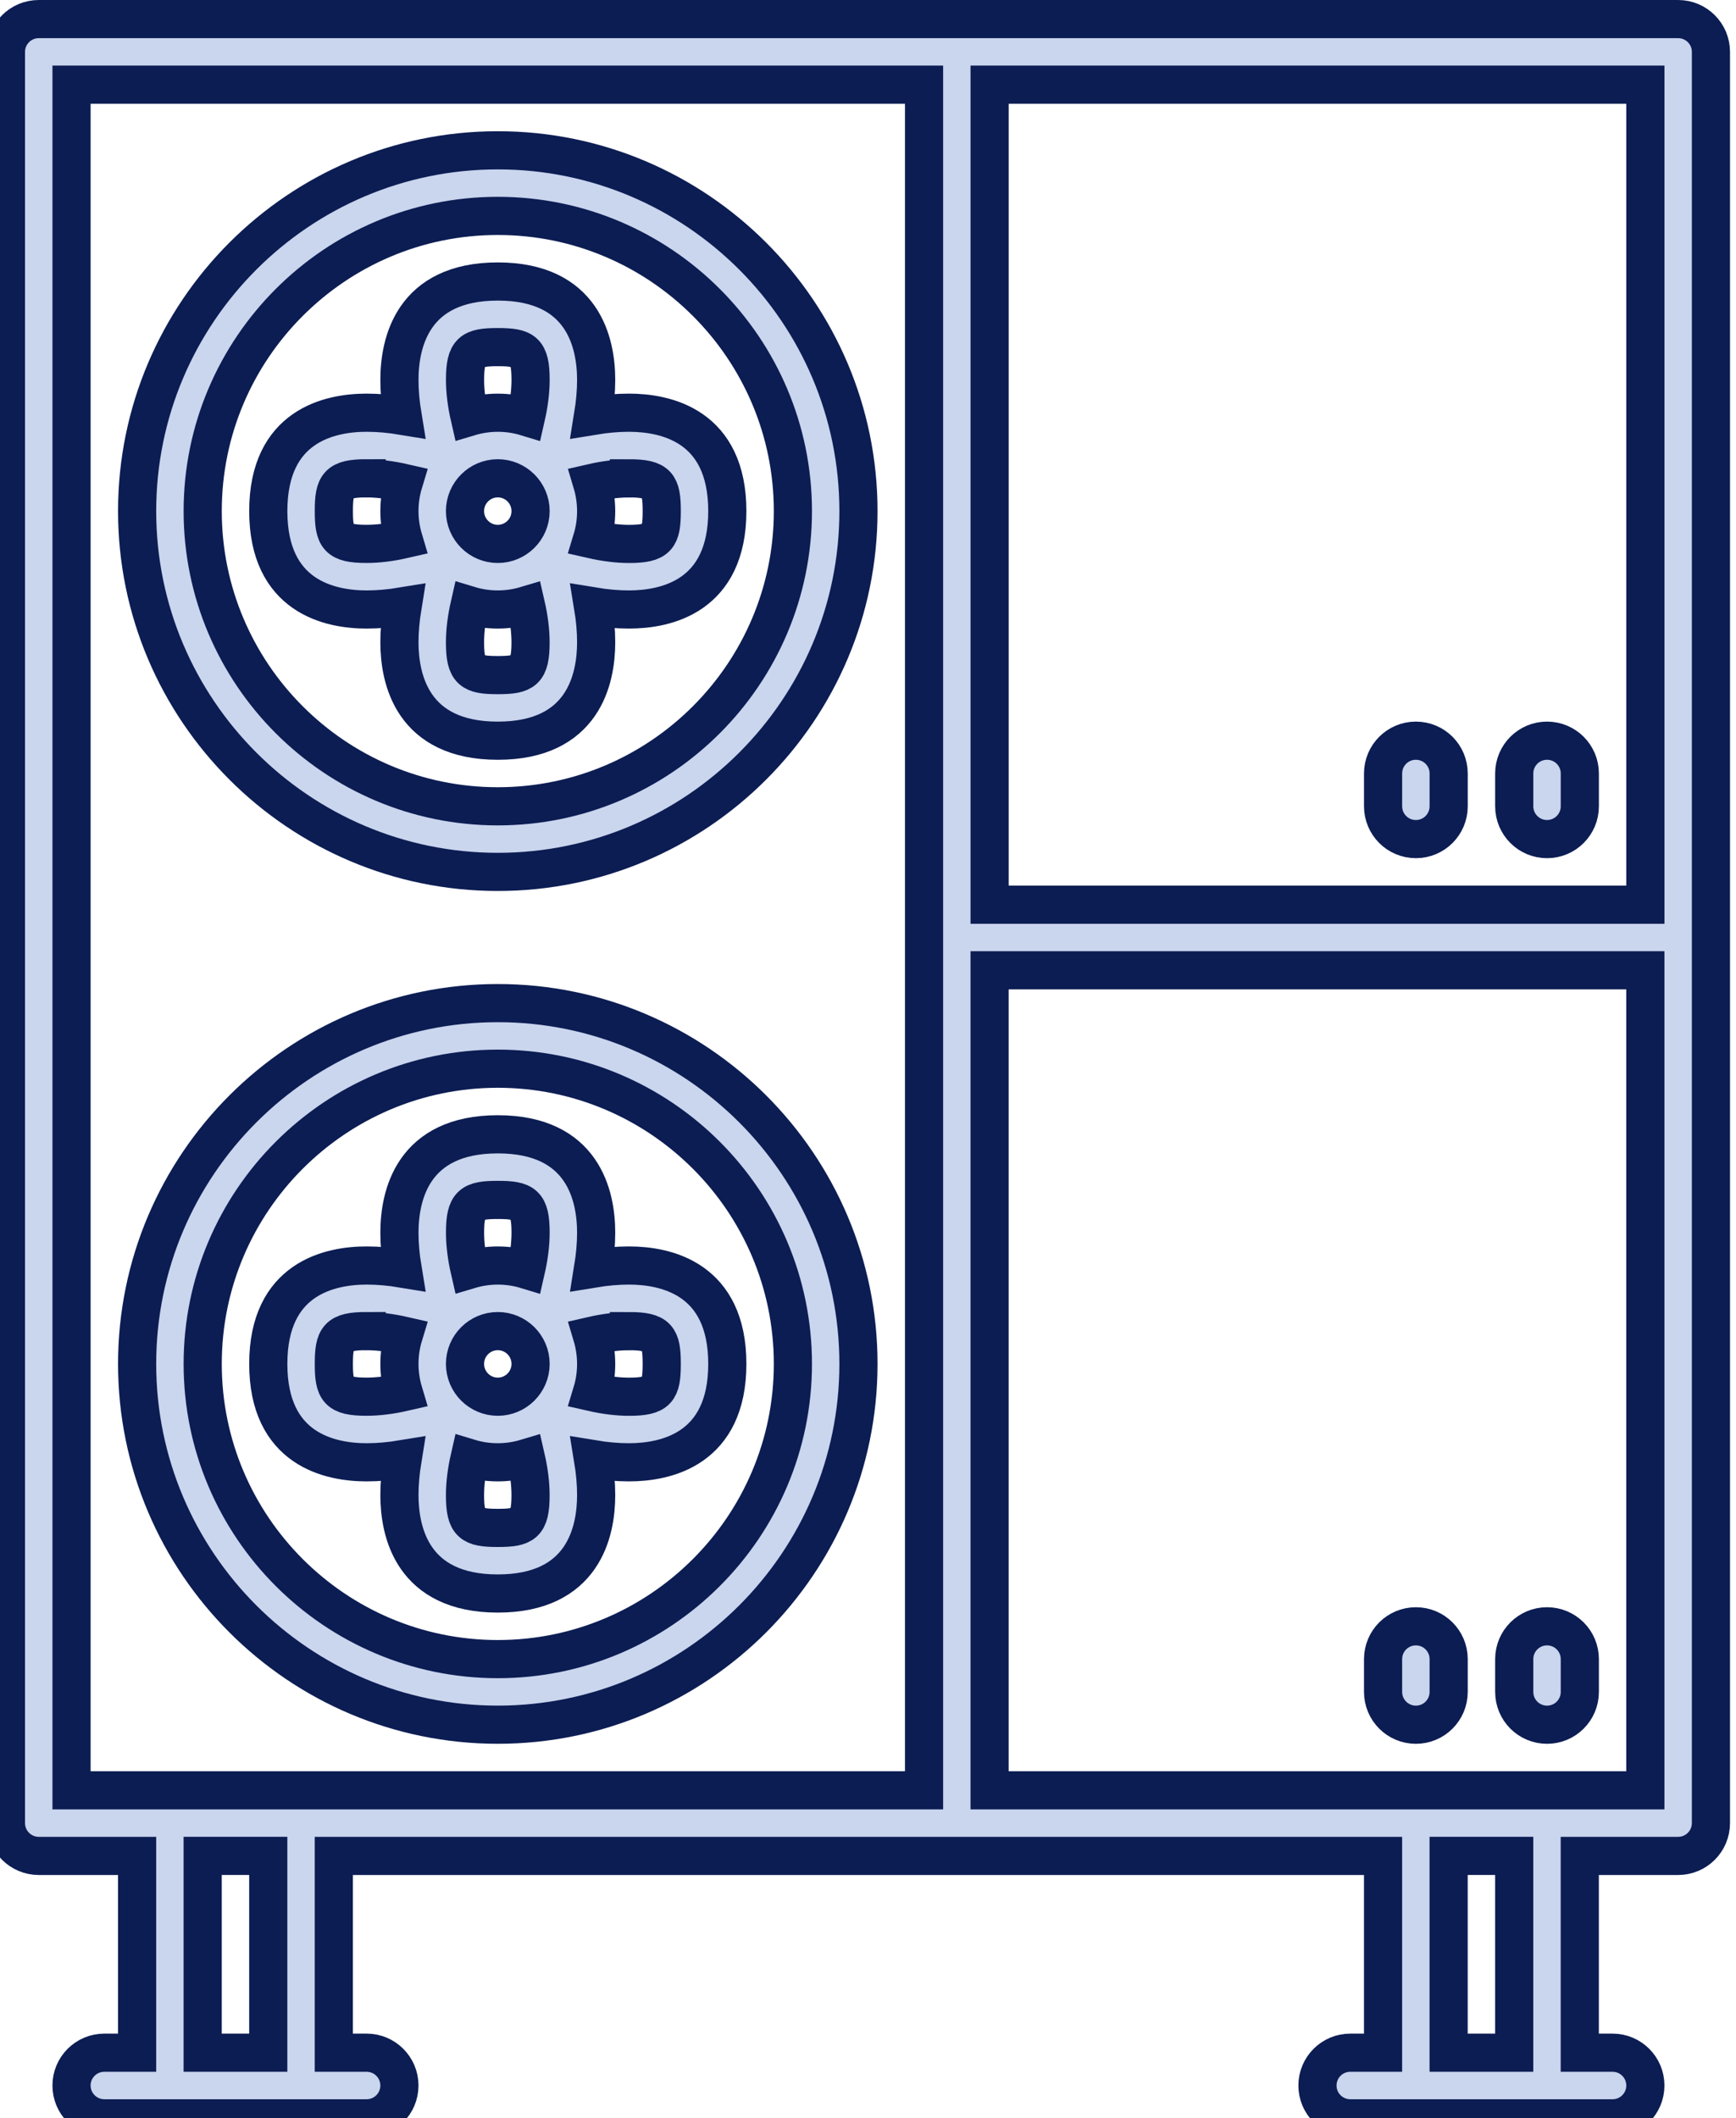 <svg fill="none" height="111" viewBox="0 0 91 111" width="91" xmlns="http://www.w3.org/2000/svg"><g fill="#cad5ee" stroke="#0c1d53" stroke-width="2"><path d="m87.969 1h-85.938c-.95 0-1.719.769-1.719 1.719v92.812c0 .95.769 1.719 1.719 1.719h5.156v10.312h-1.719c-.95 0-1.719.77-1.719 1.719 0 .95.769 1.719 1.719 1.719h13.75c.95 0 1.719-.769 1.719-1.719 0-.949-.769-1.719-1.719-1.719h-1.719v-10.312h55v10.312h-1.719c-.95 0-1.719.77-1.719 1.719 0 .95.769 1.719 1.719 1.719h13.75c.95 0 1.719-.769 1.719-1.719 0-.949-.769-1.719-1.719-1.719h-1.719v-10.312h5.156c.95 0 1.719-.769 1.719-1.719v-92.812c0-.95-.769-1.719-1.719-1.719zm-1.719 46.406h-34.375v-42.969h34.375zm-82.5-42.969h44.688v89.375h-44.688zm10.312 103.124h-3.438v-10.312h3.438zm65.312 0h-3.438v-10.312h3.438zm-27.5-13.749v-42.969h34.375v42.969z"/><path d="m26.094 45.688c10.424 0 18.906-8.482 18.906-18.906 0-10.424-8.482-18.906-18.906-18.906-10.424 0-18.906 8.482-18.906 18.906 0 10.424 8.482 18.906 18.906 18.906zm0-34.375c8.529 0 15.469 6.939 15.469 15.469 0 8.529-6.939 15.469-15.469 15.469-8.529 0-15.469-6.939-15.469-15.469 0-8.529 6.939-15.469 15.469-15.469z"/><path d="m26.094 90.375c10.424 0 18.906-8.482 18.906-18.906 0-10.424-8.482-18.906-18.906-18.906-10.424 0-18.906 8.482-18.906 18.906 0 10.424 8.482 18.906 18.906 18.906zm0-34.375c8.529 0 15.469 6.939 15.469 15.469 0 8.529-6.939 15.469-15.469 15.469-8.529 0-15.469-6.939-15.469-15.469 0-8.529 6.939-15.469 15.469-15.469z"/><path d="m19.219 31.938c.599 0 1.235-.056 1.882-.163-.105.645-.163 1.283-.163 1.882 0 1.925.67 5.156 5.156 5.156 4.486 0 5.156-3.231 5.156-5.156 0-.599-.056-1.235-.163-1.882.645.107 1.283.163 1.882.163 1.925 0 5.156-.67 5.156-5.156 0-4.486-3.231-5.156-5.156-5.156-.6 0-1.235.056-1.882.163.105-.644.163-1.283.163-1.882 0-1.925-.67-5.156-5.156-5.156-4.486 0-5.156 3.231-5.156 5.156 0 .6.056 1.235.163 1.882-.645-.107-1.283-.163-1.882-.163-1.925 0-5.156.67-5.156 5.156 0 4.486 3.231 5.156 5.156 5.156zm8.594-5.156c0 .948-.771 1.719-1.719 1.719-.948 0-1.719-.771-1.719-1.719 0-.947.771-1.719 1.719-1.719.947 0 1.719.771 1.719 1.719zm-1.719 8.594c-1.373 0-1.719-.202-1.719-1.719 0-.597.086-1.27.238-1.936.468.142.967.217 1.48.217.513 0 1.012-.077 1.48-.217.153.666.238 1.339.238 1.936 0 1.517-.346 1.719-1.719 1.719zm6.875-10.312c1.517 0 1.719.346 1.719 1.719 0 1.373-.202 1.719-1.719 1.719-.597 0-1.27-.086-1.936-.238.142-.468.217-.967.217-1.48 0-.513-.077-1.012-.217-1.48.666-.153 1.339-.238 1.936-.238zm-6.875-6.875c1.373 0 1.719.202 1.719 1.719 0 .597-.086 1.27-.238 1.936-.468-.142-.967-.217-1.48-.217-.513 0-1.012.077-1.48.217-.153-.666-.238-1.339-.238-1.936 0-1.517.346-1.719 1.719-1.719zm-6.875 6.875c.597 0 1.27.086 1.936.238-.142.468-.217.967-.217 1.48 0 .513.077 1.012.217 1.48-.666.153-1.339.238-1.936.238-1.517 0-1.719-.346-1.719-1.719 0-1.373.202-1.719 1.719-1.719z"/><path d="m19.219 76.625c.599 0 1.235-.056 1.882-.163-.105.644-.163 1.283-.163 1.882 0 1.925.67 5.156 5.156 5.156 4.486 0 5.156-3.231 5.156-5.156 0-.6-.056-1.235-.163-1.882.645.107 1.283.163 1.882.163 1.925 0 5.156-.67 5.156-5.156 0-4.486-3.231-5.156-5.156-5.156-.6 0-1.235.056-1.882.163.105-.644.163-1.283.163-1.882 0-1.925-.67-5.156-5.156-5.156-4.486 0-5.156 3.231-5.156 5.156 0 .599.056 1.235.163 1.882-.645-.107-1.283-.163-1.882-.163-1.925 0-5.156.67-5.156 5.156 0 4.486 3.231 5.156 5.156 5.156zm8.594-5.156c0 .947-.771 1.719-1.719 1.719-.948 0-1.719-.771-1.719-1.719 0-.948.771-1.719 1.719-1.719.947 0 1.719.771 1.719 1.719zm-1.719 8.594c-1.373 0-1.719-.202-1.719-1.719 0-.597.086-1.27.238-1.936.468.142.967.217 1.48.217.513 0 1.012-.077 1.48-.217.153.666.238 1.339.238 1.936 0 1.517-.346 1.719-1.719 1.719zm6.875-10.312c1.517 0 1.719.346 1.719 1.719 0 1.373-.202 1.719-1.719 1.719-.597 0-1.27-.086-1.936-.238.142-.468.217-.967.217-1.48 0-.513-.077-1.012-.217-1.48.666-.153 1.339-.238 1.936-.238zm-6.875-6.875c1.373 0 1.719.202 1.719 1.719 0 .597-.086 1.27-.238 1.936-.468-.142-.967-.217-1.48-.217-.513 0-1.012.077-1.48.217-.153-.666-.238-1.339-.238-1.936 0-1.517.346-1.719 1.719-1.719zm-6.875 6.875c.597 0 1.27.086 1.936.238-.142.468-.217.967-.217 1.48 0 .513.077 1.012.217 1.48-.666.153-1.339.238-1.936.238-1.517 0-1.719-.346-1.719-1.719 0-1.373.202-1.719 1.719-1.719z"/><path d="m74.219 43.969c.95 0 1.719-.769 1.719-1.719v-1.719c0-.95-.769-1.719-1.719-1.719-.95 0-1.719.769-1.719 1.719v1.719c0 .95.769 1.719 1.719 1.719z"/><path d="m81.094 43.969c.95 0 1.719-.769 1.719-1.719v-1.719c0-.95-.769-1.719-1.719-1.719-.95 0-1.719.769-1.719 1.719v1.719c0 .95.769 1.719 1.719 1.719z"/><path d="m74.219 85.219c-.95 0-1.719.769-1.719 1.719v1.719c0 .95.769 1.719 1.719 1.719.95 0 1.719-.769 1.719-1.719v-1.719c0-.95-.769-1.719-1.719-1.719z"/><path d="m81.094 85.219c-.95 0-1.719.769-1.719 1.719v1.719c0 .95.769 1.719 1.719 1.719.95 0 1.719-.769 1.719-1.719v-1.719c0-.95-.769-1.719-1.719-1.719z"/></g></svg>